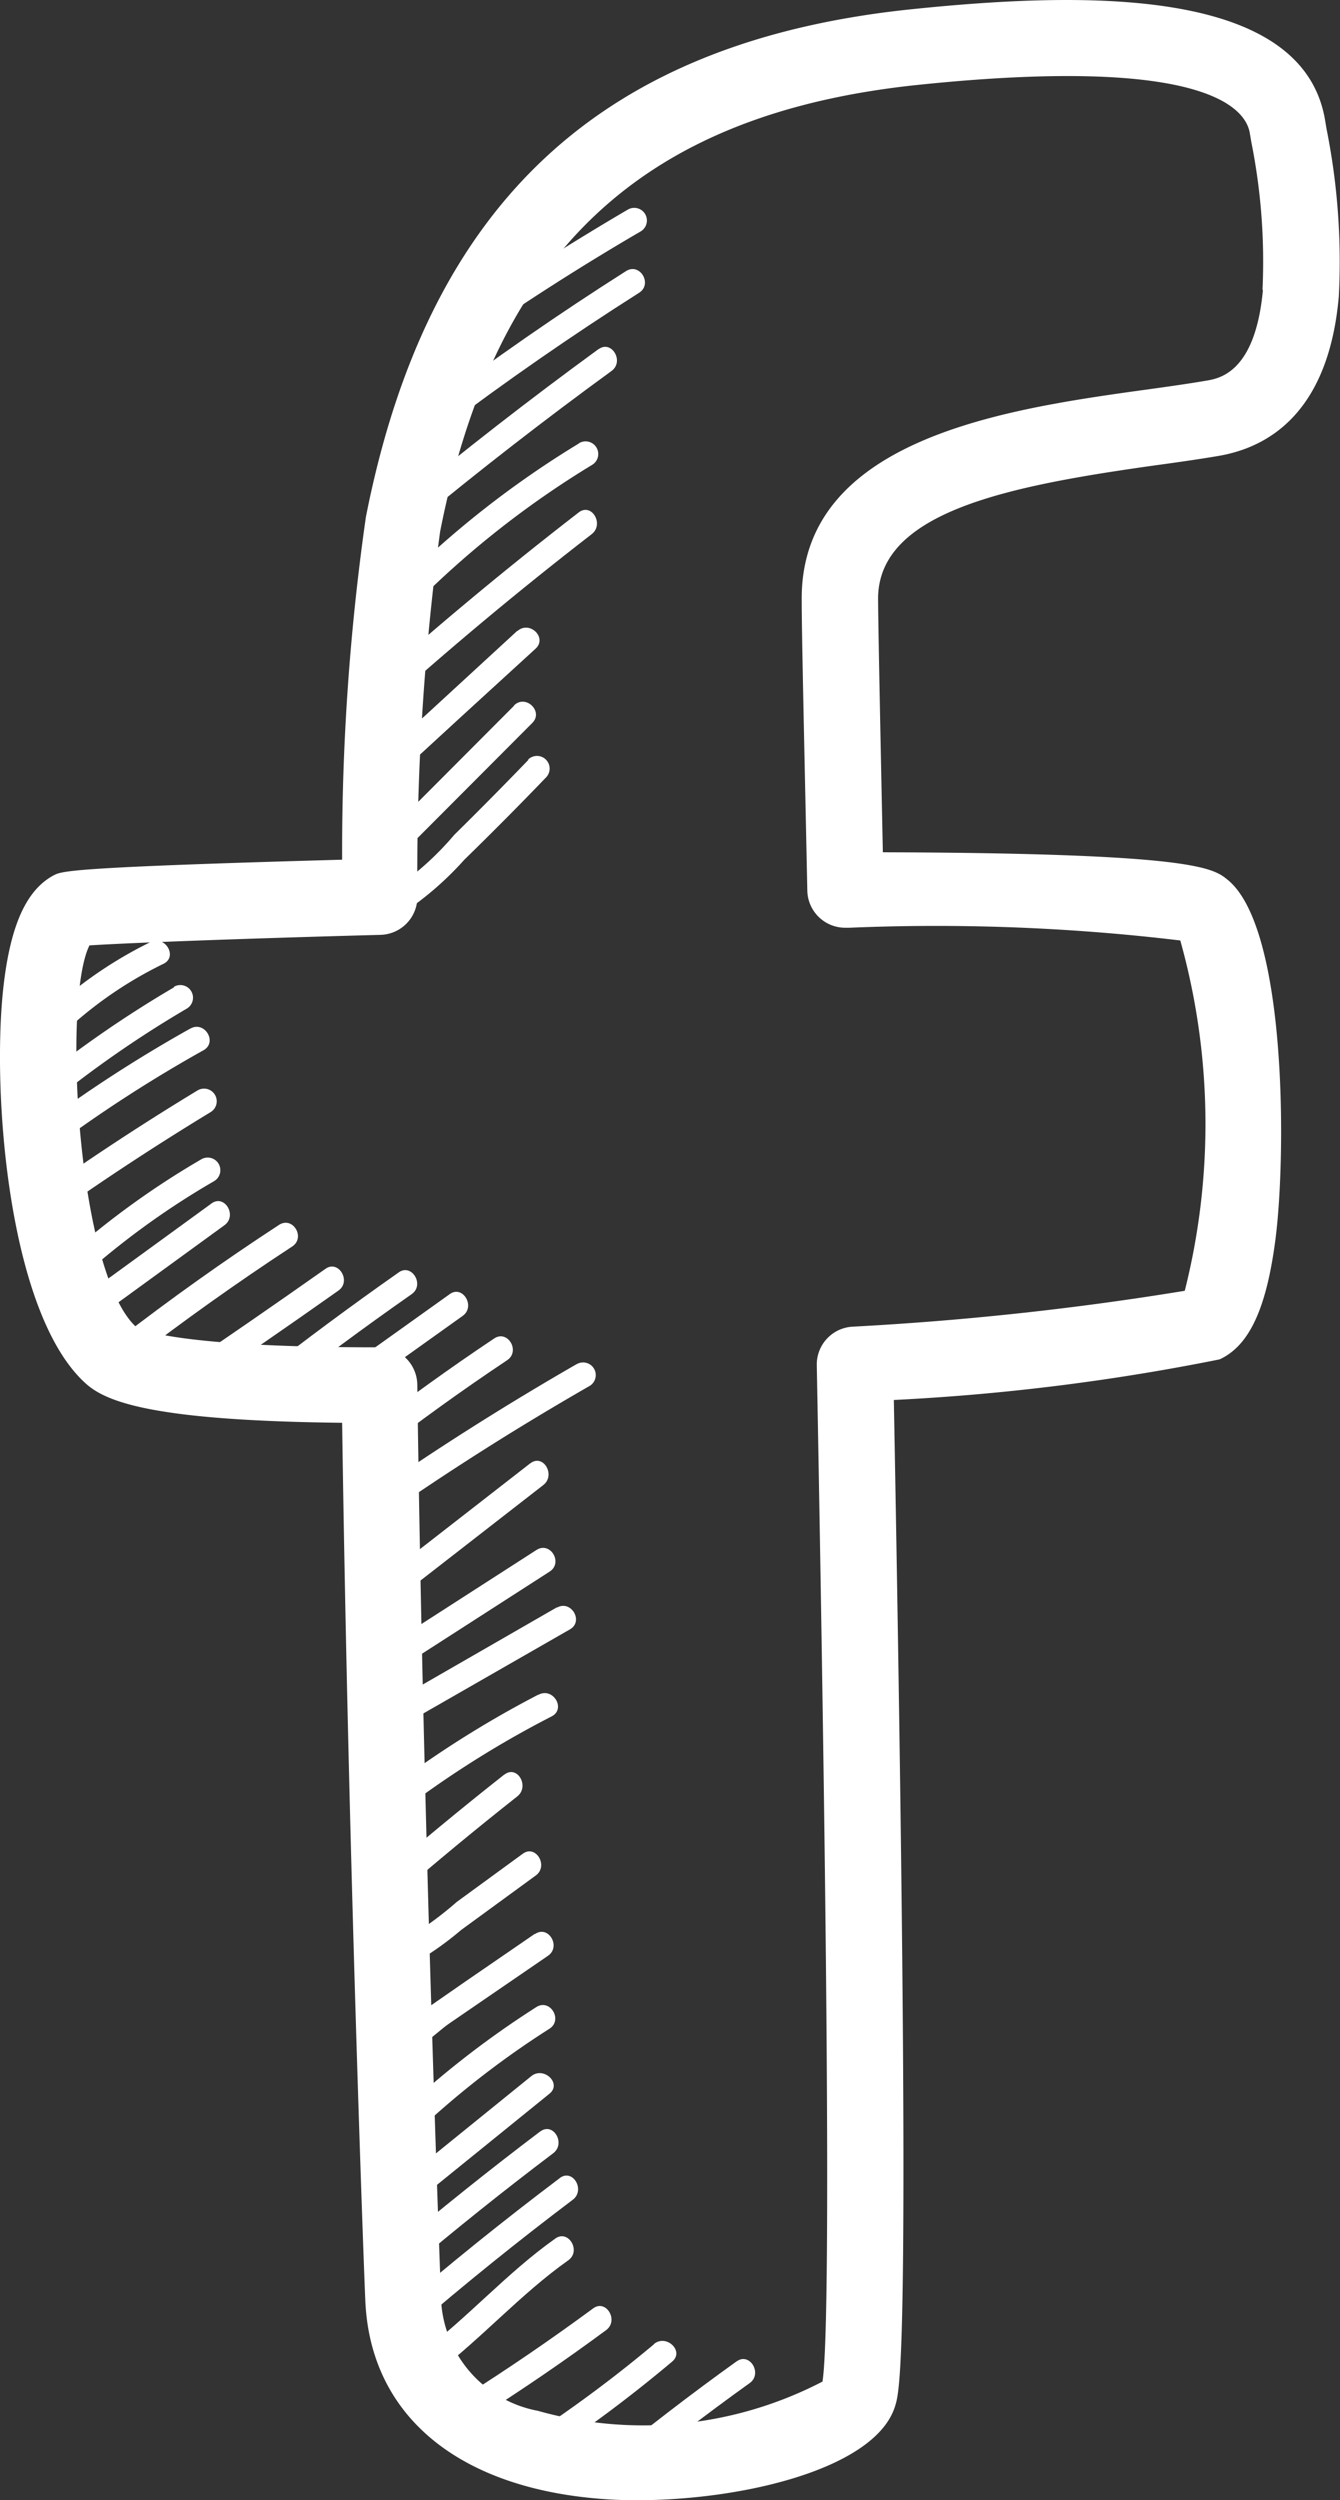 <svg xmlns="http://www.w3.org/2000/svg" xmlns:xlink="http://www.w3.org/1999/xlink" width="17.687" height="33" viewBox="0 0 17.687 33"><rect x="0" y="0" width="17.687" height="33" fill="#333333" stroke="none"/><defs><clipPath id="a"><rect width="17.687" height="33" fill="#FFF"/></clipPath></defs><g clip-path="url(#a)"><path d="M16.834,29.931q-.482.5-.978.989a3.959,3.959,0,0,1-.974.83.17.17,0,0,0-.075.189l0,.026a.162.162,0,0,0,.122.117l.021,0a.165.165,0,0,0,.182-.1,4.236,4.236,0,0,0,.857-.734q.551-.537,1.083-1.091a.167.167,0,0,0-.241-.231" transform="translate(-9.86 -19.901)" fill="#FFF"/><path d="M16.878,27.788,15.24,29.431a.148.148,0,0,0-.082.1s0,.007,0,.011a.21.21,0,0,0-.005.041.142.142,0,0,0,.008.042.156.156,0,0,0,.007.024l0,.007a.152.152,0,0,0,.084.08.156.156,0,0,0,.184-.033l1.681-1.686c.152-.152-.089-.383-.241-.231" transform="translate(-10.091 -18.475)" fill="#FFF"/><path d="M16.357,24.836l-1.215,1.118c-.274.251-.763.54-.833.93-.037.211.287.29.325.078s.32-.383.459-.511l.521-.479.984-.9c.158-.146-.083-.376-.241-.231" transform="translate(-9.528 -16.511)" fill="#FFF"/><path d="M17.016,20.184q-1.488,1.15-2.886,2.408c-.16.144.082.374.241.231q1.364-1.229,2.816-2.352c.168-.13,0-.418-.171-.287" transform="translate(-9.377 -13.421)" fill="#FFF"/><path d="M17.974,17.471a12.649,12.649,0,0,0-2.415,1.9c-.152.153.089.383.241.231a12.284,12.284,0,0,1,2.346-1.847.167.167,0,0,0-.171-.287" transform="translate(-10.331 -11.619)" fill="#FFF"/><path d="M18.271,13.733q-1.355.988-2.646,2.058c-.165.137.077.366.241.231q1.258-1.04,2.576-2c.172-.126,0-.413-.171-.287" transform="translate(-10.37 -9.126)" fill="#FFF"/><path d="M19.4,10.657q-1.341.851-2.607,1.809c-.17.129,0,.416.171.287q1.267-.958,2.607-1.809c.181-.115.01-.4-.171-.287" transform="translate(-11.135 -7.08)" fill="#FFF"/><path d="M20.862,8.237q-.973.57-1.906,1.2c-.177.12-.007.408.171.287q.933-.633,1.906-1.2a.167.167,0,0,0-.171-.287" transform="translate(-12.576 -5.47)" fill="#FFF"/><path d="M2.92,37.194a5.588,5.588,0,0,0-1.47,1.045c-.153.151.088.382.241.231a5.293,5.293,0,0,1,1.4-.989c.193-.095.02-.381-.171-.287" transform="translate(-0.933 -24.76)" fill="#FFF"/><path d="M3.037,38.968a15.014,15.014,0,0,0-1.874,1.3c-.166.136.076.365.241.231a14.367,14.367,0,0,1,1.8-1.249.167.167,0,0,0-.171-.287" transform="translate(-0.738 -25.938)" fill="#FFF"/><path d="M3.471,40.6a18.217,18.217,0,0,0-1.965,1.27c-.171.127,0,.414.171.287a18.266,18.266,0,0,1,1.965-1.269c.188-.105.016-.391-.171-.287" transform="translate(-0.956 -27.026)" fill="#FFF"/><path d="M3.6,43.045q-1.04.63-2.034,1.332c-.175.123,0,.411.171.287q.994-.7,2.034-1.332a.167.167,0,0,0-.171-.287" transform="translate(-0.992 -28.653)" fill="#FFF"/><path d="M4.384,45.775a11,11,0,0,0-1.736,1.25c-.162.142.08.372.241.231a10.514,10.514,0,0,1,1.666-1.194.167.167,0,0,0-.171-.287" transform="translate(-1.728 -30.473)" fill="#FFF"/><path d="M5.091,47.5,3.524,48.64c-.173.126,0,.413.171.287l1.567-1.14c.173-.126,0-.413-.171-.287" transform="translate(-2.299 -31.616)" fill="#FFF"/><path d="M6.647,48.351q-1.1.718-2.132,1.518c-.168.13,0,.418.171.287q1.036-.8,2.132-1.518c.179-.118.009-.4-.171-.287" transform="translate(-2.961 -32.186)" fill="#FFF"/><path d="M8.67,50.089q-1.006.709-2.028,1.4c-.178.12-.007.407.171.287q1.021-.688,2.028-1.4c.175-.123,0-.411-.171-.287" transform="translate(-4.374 -33.342)" fill="#FFF"/><path d="M11.947,50.227q-.939.659-1.843,1.366c-.167.131,0,.419.171.287q.9-.707,1.843-1.366c.175-.123,0-.41-.171-.287" transform="translate(-6.684 -33.433)" fill="#FFF"/><path d="M14.387,51.085l-1.627,1.162c-.174.125,0,.412.171.287l1.627-1.162c.174-.124,0-.412-.171-.287" transform="translate(-8.451 -34.004)" fill="#FFF"/><path d="M15.97,52.844q-.88.588-1.717,1.236c-.168.13,0,.418.171.287q.837-.649,1.717-1.236c.178-.119.008-.406-.171-.287" transform="translate(-9.447 -35.178)" fill="#FFF"/><path d="M17.243,53.868q-1.391.8-2.708,1.714c-.176.122-.005.41.171.287q1.317-.915,2.708-1.713a.167.167,0,0,0-.171-.287" transform="translate(-9.632 -35.863)" fill="#FFF"/><path d="M16.852,57.768l-1.99,1.548c-.168.131,0,.418.171.287l1.991-1.548c.168-.131,0-.418-.171-.287" transform="translate(-9.853 -38.454)" fill="#FFF"/><path d="M16.9,61.2,14.818,62.54c-.181.116-.01.4.171.287l2.084-1.341c.18-.116.01-.4-.171-.287" transform="translate(-9.818 -40.743)" fill="#FFF"/><path d="M17.282,63.482,14.992,64.8a.167.167,0,0,0,.171.287l2.291-1.314c.187-.107.015-.394-.171-.287" transform="translate(-9.932 -42.267)" fill="#FFF"/><path d="M16.65,66.936a13.7,13.7,0,0,0-2.265,1.474c-.167.134.075.363.241.231a13.266,13.266,0,0,1,2.2-1.418c.191-.1.019-.385-.171-.287" transform="translate(-9.544 -44.569)" fill="#FFF"/><path d="M16.47,70.066q-.857.676-1.682,1.391c-.162.141.08.371.241.231q.791-.685,1.613-1.334c.166-.132,0-.42-.171-.287" transform="translate(-9.814 -46.644)" fill="#FFF"/><path d="M16.837,73.206l-.87.635a4.589,4.589,0,0,1-.935.636c-.2.078-.109.4.092.321a4.194,4.194,0,0,0,.9-.586l.986-.72c.172-.126,0-.413-.171-.287" transform="translate(-9.938 -48.738)" fill="#FFF"/><path d="M17.11,76.376l-.926.636-.432.3c-.031.021-.451.319-.413.337-.193-.091-.354.2-.159.294.27.128.6-.248.805-.387l1.3-.891c.176-.121.006-.409-.171-.287" transform="translate(-10.052 -50.851)" fill="#FFF"/><path d="M17.08,79.271a12.23,12.23,0,0,0-2.019,1.608c-.153.151.088.382.241.231a11.8,11.8,0,0,1,1.949-1.552c.181-.116.01-.4-.171-.287" transform="translate(-9.999 -52.781)" fill="#FFF"/><path d="M14.8,87.2v.028a.167.167,0,0,0,.334-.007v-.028a.167.167,0,0,0-.334.007" transform="translate(-9.858 -57.968)" fill="#FFF"/><path d="M17.848,81.976l-1.523,1.234c-.167.135.076.365.241.231l1.523-1.234c.167-.135-.076-.365-.241-.231" transform="translate(-10.836 -54.573)" fill="#FFF"/><path d="M17.3,84.173q-1.013.766-1.983,1.588c-.164.139.079.369.241.231q.935-.792,1.913-1.531c.17-.129,0-.416-.171-.287" transform="translate(-10.169 -56.041)" fill="#FFF"/><path d="M17.677,86.02q-1.117.842-2.177,1.755c-.163.14.079.37.241.231q1.026-.884,2.107-1.7c.17-.128,0-.416-.171-.287" transform="translate(-10.288 -57.272)" fill="#FFF"/><path d="M18.281,88.414c-.635.449-1.149,1.038-1.769,1.506-.17.128,0,.416.171.287.619-.468,1.135-1.057,1.769-1.506.174-.124,0-.411-.171-.287" transform="translate(-10.951 -58.868)" fill="#FFF"/><path d="M19.9,91.173q-.83.611-1.7,1.162c-.182.115-.011.4.171.287q.872-.551,1.7-1.162c.172-.127,0-.414-.171-.287" transform="translate(-12.071 -60.705)" fill="#FFF"/><path d="M21.917,92.572a17.552,17.552,0,0,1-1.891,1.38c-.182.115-.011.4.171.287A18.215,18.215,0,0,0,22.158,92.8c.165-.138-.078-.368-.241-.231" transform="translate(-13.286 -61.63)" fill="#FFF"/><path d="M25.452,93.263q-.914.656-1.783,1.371c-.166.136.077.366.241.231q.835-.685,1.713-1.314c.174-.125,0-.412-.171-.287" transform="translate(-15.728 -62.097)" fill="#FFF"/><path d="M17.509,1.7l-.019-.114C17.192-.2,14.237-.105,12.041.121c-4.1.422-6.393,2.553-7.211,6.7a31.152,31.152,0,0,0-.314,4.526c-3.61.1-3.7.15-3.809.207-.357.192-.566.652-.659,1.448-.163,1.4.061,4.349,1.089,5.263.271.241.893.487,3.379.514.083,5.792.3,11.5.305,11.561.049,1.425,1.062,2.375,2.781,2.607A6,6,0,0,0,8.4,33c1.427,0,3.159-.422,3.414-1.24.071-.226.217-.693-.016-13.282a29.072,29.072,0,0,0,4.3-.536c.393-.181.621-.675.739-1.6.138-1.086.153-4.086-.631-4.728-.193-.158-.431-.353-4.553-.365-.035-1.705-.06-2.925-.063-3.337-.009-1.163,1.732-1.5,3.672-1.772.3-.041.581-.081.83-.124.646-.112,1.443-.566,1.579-2.1A8.9,8.9,0,0,0,17.509,1.7m-.839,2.125c-.1,1.089-.572,1.171-.752,1.2-.239.041-.509.079-.8.119-1.812.252-4.551.634-4.536,2.771,0,.454.033,1.866.074,3.839a.5.5,0,0,0,.5.491h.057a27.123,27.123,0,0,1,4.366.168,9,9,0,0,1,.059,4.624,40.355,40.355,0,0,1-4.393.474.5.5,0,0,0-.464.509c.193,10.26.147,12.986.075,13.414A5.128,5.128,0,0,1,7.1,31.82a1.569,1.569,0,0,1-1.28-1.513c0-.06-.234-6.086-.312-12.03a.5.5,0,0,0-.5-.494H4.978c-2.694,0-3.143-.244-3.175-.263-.783-.7-.982-4.327-.622-5.042.448-.029,1.826-.085,3.84-.139a.5.5,0,0,0,.488-.492,34,34,0,0,1,.3-4.829c.73-3.706,2.682-5.526,6.33-5.9,3.772-.389,4.3.314,4.357.635l.02.119a8.037,8.037,0,0,1,.148,1.955" transform="translate(0 0)" fill="#FFF"/></g></svg>